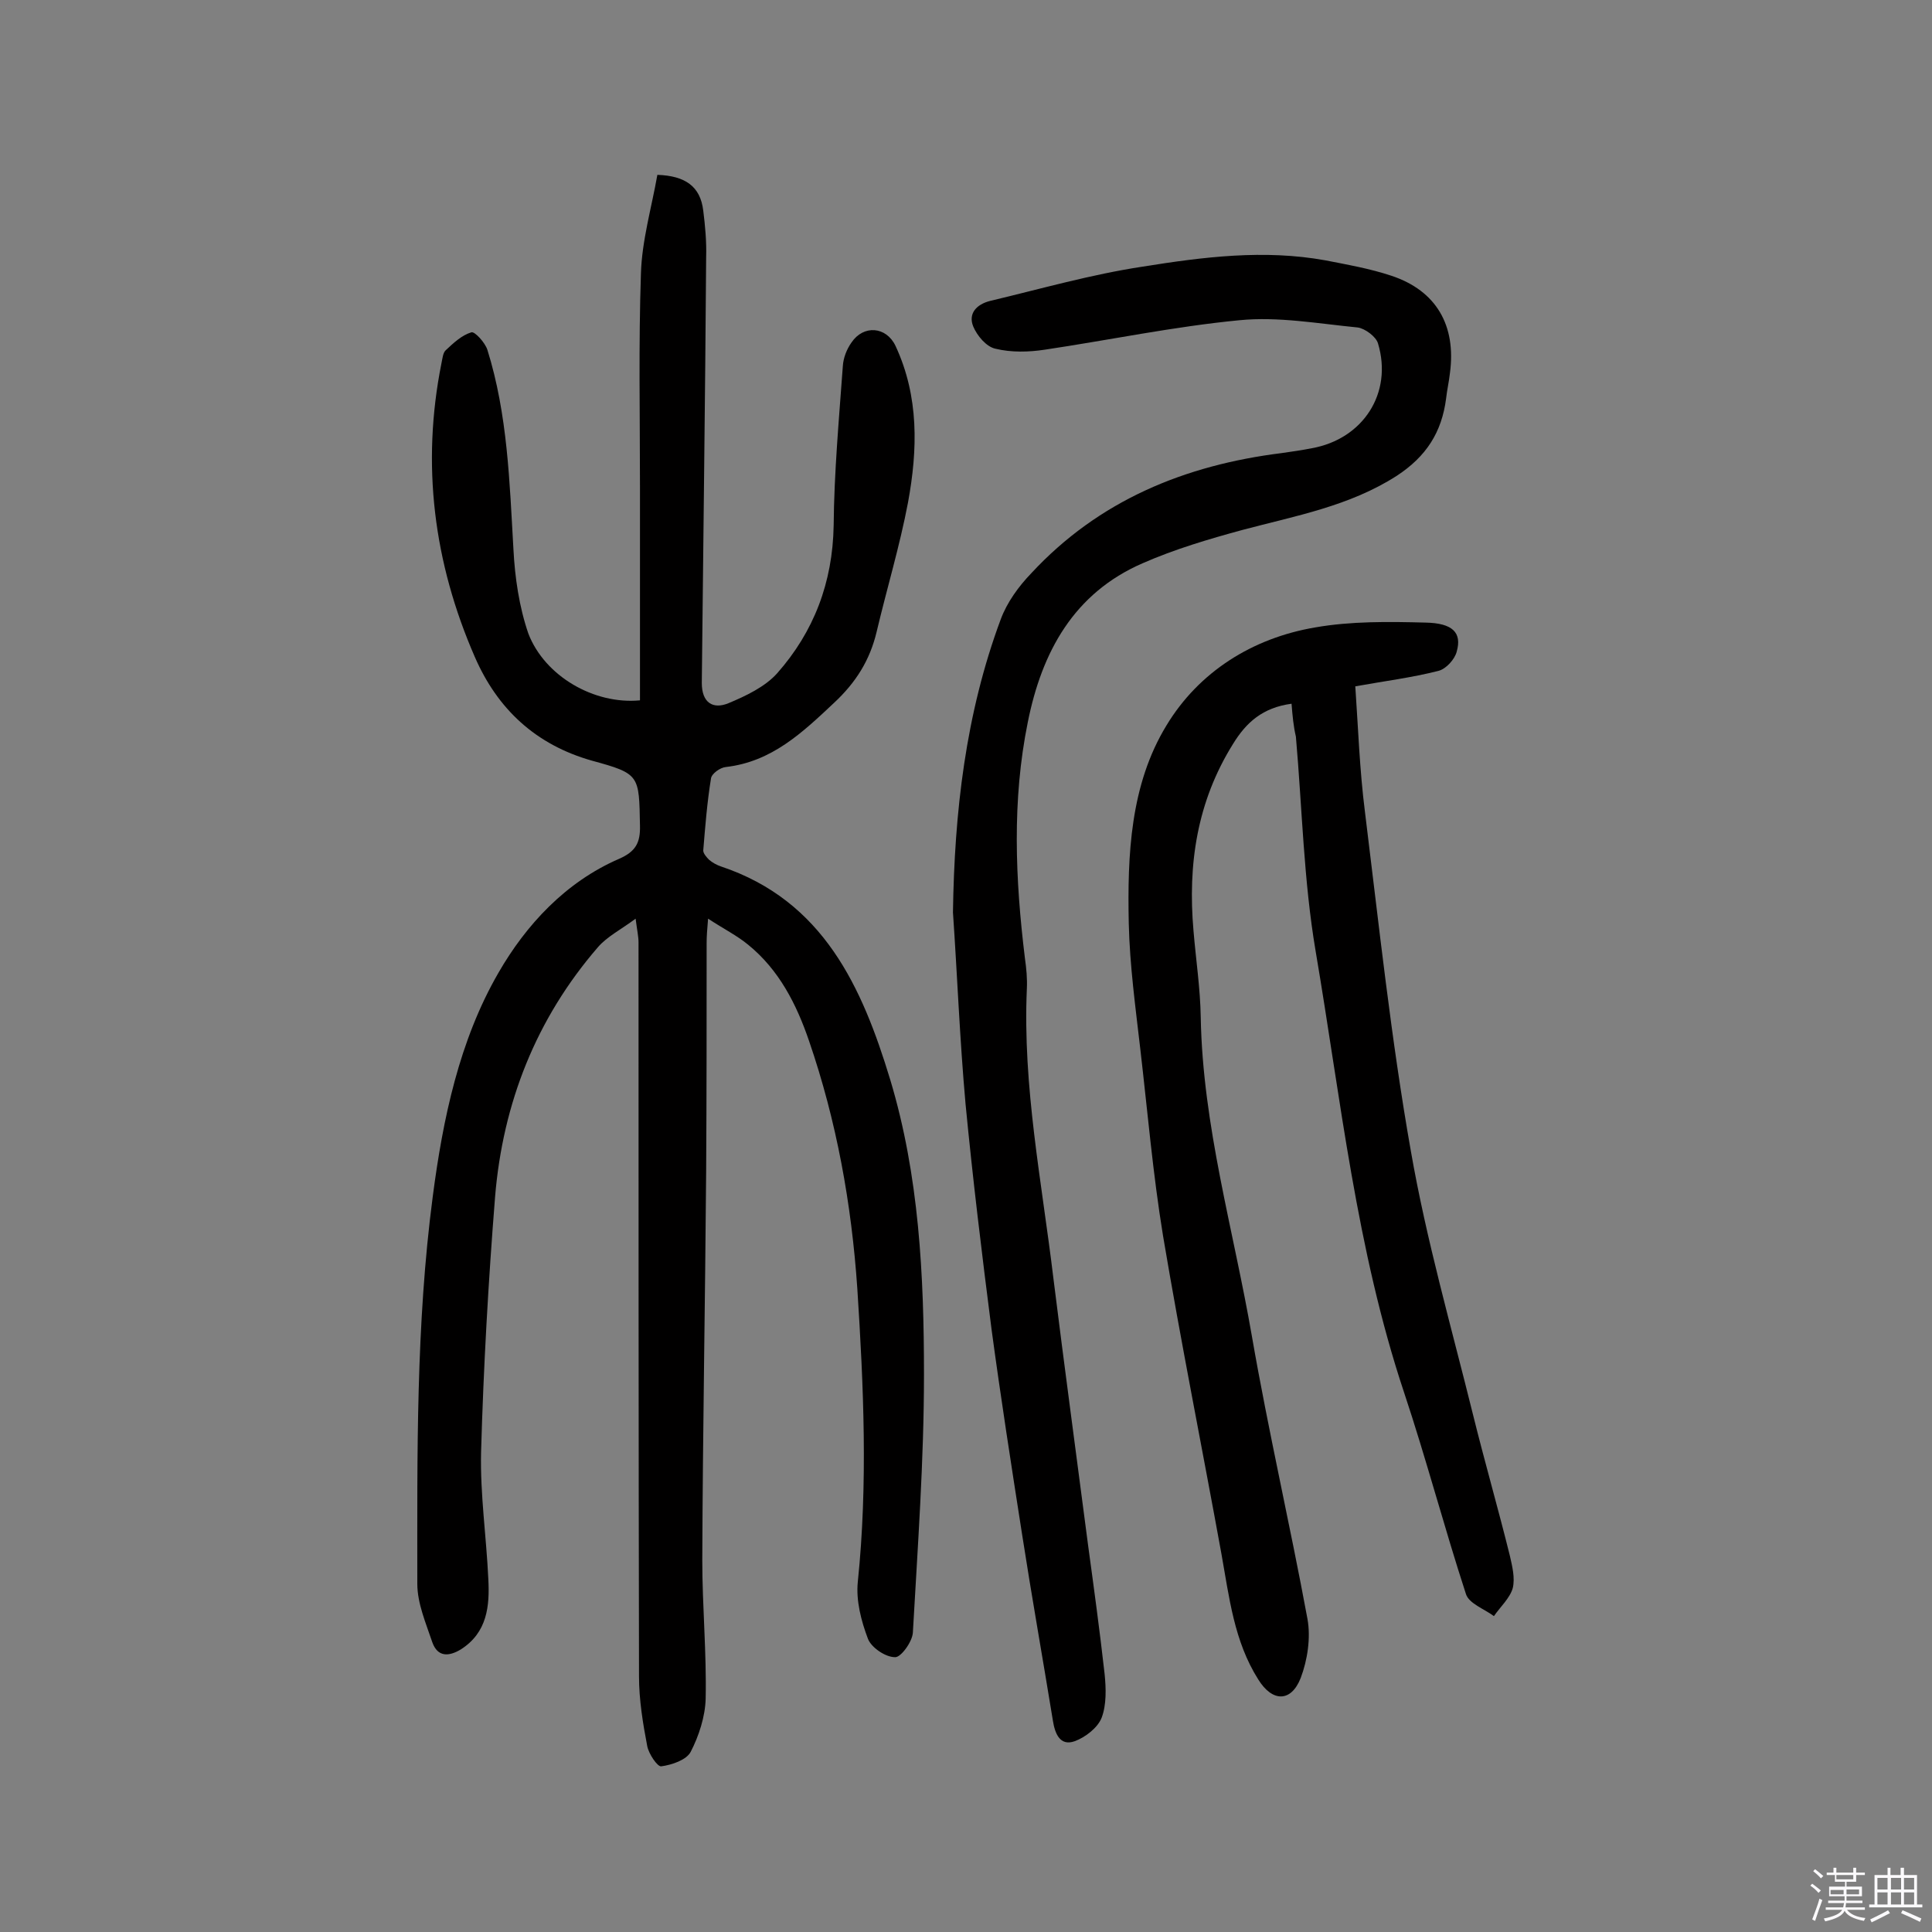 <svg enable-background="new 0 0 400 400" viewBox="0 0 400 400" xmlns="http://www.w3.org/2000/svg"><rect x="0" y="0" width="400" height="400" fill="#808080" stroke="none"/><path d="m374.8 390.4.4-.4c.7.5 1.3 1 1.8 1.4l-.5.5c-.5-.6-1.1-1.1-1.7-1.5zm1 7.3-.6-.3c.5-1.4 1.1-2.8 1.5-4.3.2.1.4.2.6.3-.5 1.3-1 2.8-1.5 4.3zm-.4-10.3.4-.4c.4.3 1 .8 1.7 1.4l-.5.5c-.4-.5-1-1-1.6-1.5zm2.5.3h1.7v-1h.6v1h3.5v-1h.6v1h1.8v.5h-1.8v1.4h-2v1h3.2v2h-3.2v.9h3.3v.5h-3.4c0 .3-.1.6-.1.9h4v.5h-3.7c.7.9 1.9 1.5 3.8 1.7-.1.2-.2.4-.3.6-2.1-.4-3.5-1.1-4-2.1-.4 1-1.8 1.7-4 2.2-.1-.2-.2-.4-.3-.6 2.1-.4 3.4-1 3.8-1.8h-3.4v-.5h3.6c.1-.3.1-.6.2-.9h-3.3v-.5h3.4c0-.3 0-.6 0-.9h-3.2v-2h3.3v-1h-2.1v-1.4h-1.7v-.5zm1.1 3.5v1h2.7c0-.3 0-.4 0-.4 0-.1 0-.2 0-.2 0-.1 0-.2 0-.3h-2.7zm1.2-3v.9h3.5v-.9zm4.7 3h-2.6v.6.4h2.6z" fill="#fbfafc"/><path d="m393.6 386.7h.6v1.5h2.7v6.1h1.1v.6h-11v-.6h1.1v-6.1h2.7v-1.5h.6v1.5h2.1v-1.5zm-2.7 8.8.4.6c-1.2.6-2.5 1.3-3.8 1.9-.1-.2-.2-.4-.3-.6 1.2-.6 2.5-1.2 3.7-1.9zm-2.2-6.7v2.4h2.1v-2.4zm0 3v2.5h2.1v-2.5zm2.8-3v2.4h2.1v-2.4zm0 3v2.5h2.1v-2.5zm6 6.1c-1.4-.7-2.7-1.3-3.9-1.8l.3-.6c1.5.6 2.7 1.2 3.9 1.7zm-1.2-9.1h-2.1v2.4h2.1zm-2.1 3v2.5h2.1v-2.5z" fill="#fbfafc"/><g fill="#010000"><path d="m132.5 145c0-14.7 0-29.4 0-44.2 0-14.7-.3-29.5.2-44.2.2-6.8 2.2-13.6 3.4-20.4 5.8.2 8.9 2.4 9.5 7.4.4 3.2.7 6.4.6 9.7-.2 29.4-.6 58.8-.9 88.1 0 4.1 2.3 5.5 5.5 4.2 3.6-1.5 7.6-3.4 10.1-6.2 7.6-8.6 11.5-18.8 11.7-30.6.1-11 1.1-22 1.9-33 .1-1.7.8-3.5 1.8-4.9 2.5-3.7 7.2-3.3 9.1.7 4.9 10.5 4.6 21.5 2.6 32.4-1.7 9-4.4 17.9-6.5 26.8-1.4 5.9-4.3 10.5-8.8 14.7-6.6 6.2-12.9 12.2-22.4 13.3-1.2.1-3 1.4-3.1 2.4-.8 4.9-1.2 10-1.6 14.9 0 .6.7 1.4 1.2 1.9.7.6 1.6 1.1 2.5 1.4 21.2 7.1 29.2 25 35 44.1 6 19.9 7 40.6 7 61.1 0 17.8-1.3 35.6-2.3 53.4-.1 1.9-2.5 5.2-3.7 5.1-2 0-4.9-2-5.6-3.8-1.4-3.7-2.5-7.9-2.1-11.8 2.1-20.3 1.2-40.5-.1-60.7-1.2-17.6-4.3-34.7-10-51.3-2.6-7.6-6.2-14.7-12.6-19.9-2.3-1.9-5.1-3.3-8.3-5.4-.2 2.3-.3 3.7-.3 5.1 0 15.8 0 31.5-.1 47.3-.2 26.8-.7 53.6-.8 80.4 0 9.6.9 19.1.7 28.7-.1 3.7-1.4 7.7-3.1 11-.9 1.7-3.9 2.7-6.1 3-.8.1-2.6-2.6-2.9-4.2-.9-4.7-1.7-9.6-1.7-14.4-.1-50.7-.1-101.4-.1-152 0-1.2-.3-2.5-.6-4.9-3.1 2.3-5.9 3.7-7.8 5.9-12.8 14.8-19.7 32.3-21.3 51.7-1.4 17.6-2.4 35.3-2.9 52.9-.2 8.7 1.1 17.5 1.5 26.2.3 5.6-.2 11.1-5.7 14.6-2.5 1.5-4.8 1.6-5.9-1.5-1.3-3.9-3.1-8-3.1-12.1 0-26.8-.3-53.6 3.2-80.2 2.1-16.1 5.5-32.3 13.6-46.3 5.7-9.9 13.9-18.8 25-23.6 3.4-1.5 4.4-3.3 4.3-6.9-.2-10.4 0-10.7-9.9-13.4-11.7-3.3-19.6-10.7-24.3-21.5-8.5-19.5-11.1-39.8-6.9-60.8.2-.9.3-2.2.9-2.7 1.6-1.5 3.3-3.1 5.3-3.7.7-.2 2.8 2.1 3.3 3.6 4.2 13.4 4.6 27.4 5.4 41.3.3 5.9 1.2 12 3.1 17.5 3.4 8.8 13.6 14.7 23.1 13.8z"/><path d="m267.4 145.7c-6 .8-9.4 3.9-12.1 8.3-7.5 12-9.4 25-8.2 38.7.5 6 1.4 11.9 1.5 17.9.4 22.5 6.8 44.1 10.6 66.1 3.4 19.6 7.9 39 11.5 58.5.7 3.9 0 8.5-1.4 12.2-2 5.1-5.9 5-8.8.3-5-7.9-6-17-7.6-25.9-4-22-8.4-43.9-12.1-65.9-2.1-12.8-3.2-25.7-4.7-38.6-1-8.7-2.2-17.4-2.4-26.1-.3-14.2.3-28.7 7.8-41 6.7-11.1 17.8-18.1 30.8-20.3 7.4-1.3 15.2-1.2 22.8-1 5.7.1 7.6 2.1 6.5 6-.4 1.6-2.2 3.6-3.8 4-5.5 1.4-11.1 2.1-17.2 3.2.6 8.7.9 17.4 2 26 2.9 23.4 5.4 47 9.5 70.2 3.2 18.4 8.4 36.5 12.9 54.7 2.4 9.7 5.2 19.4 7.6 29.1.5 2.2 1.1 4.6.6 6.7-.6 2.1-2.6 3.9-3.9 5.8-2-1.5-5.2-2.6-5.8-4.6-4.5-13.8-8.2-27.9-12.8-41.7-9.9-29.7-13.1-60.7-18.3-91.3-2.5-14.7-2.8-29.7-4.1-44.5-.5-2.1-.7-4.3-.9-6.8z"/><path d="m197.3 188.9c.3-20.7 2.6-41.1 9.9-60.7 1.3-3.5 3.7-6.8 6.3-9.5 14-15.1 31.8-22.4 51.9-24.9 2.1-.3 4.2-.6 6.2-1 10.6-1.9 16.8-11.4 13.7-21.7-.4-1.4-2.7-3.1-4.2-3.3-8.2-.8-16.5-2.3-24.5-1.5-13.5 1.3-26.9 4.1-40.3 6.1-3.3.5-6.9.6-10.2-.2-1.9-.4-3.8-2.7-4.6-4.6-1.1-2.7.7-4.6 3.5-5.3 10.5-2.5 21-5.5 31.6-7.1 12.5-2 25.1-3.6 37.8-1.3 4.6.9 9.2 1.7 13.7 3.2 9.3 3.1 13.4 10.3 12.1 20.1-.2 1.8-.6 3.5-.8 5.3-.9 7-4.1 12-10.2 16-9.8 6.3-21 8.3-31.9 11.2-7 1.9-14.1 4-20.7 6.9-14.3 6.2-20.9 18.4-23.8 32.9-3.3 16.2-2.6 32.6-.6 48.9.3 2.1.5 4.2.4 6.3-.9 20.2 3.1 40 5.5 60 2.3 18.5 4.8 36.9 7.2 55.4 1.2 8.8 2.4 17.6 3.4 26.5.3 3 .4 6.3-.6 9-.8 2.1-3.4 4.1-5.6 4.9-3.1 1.1-4.1-1.7-4.5-4.2-2.1-12.9-4.4-25.8-6.4-38.7-2.2-14.1-4.4-28.2-6.3-42.3-2-15.6-3.9-31.2-5.4-46.8-1.2-13.4-1.7-26.5-2.6-39.6z"/></g></svg>
